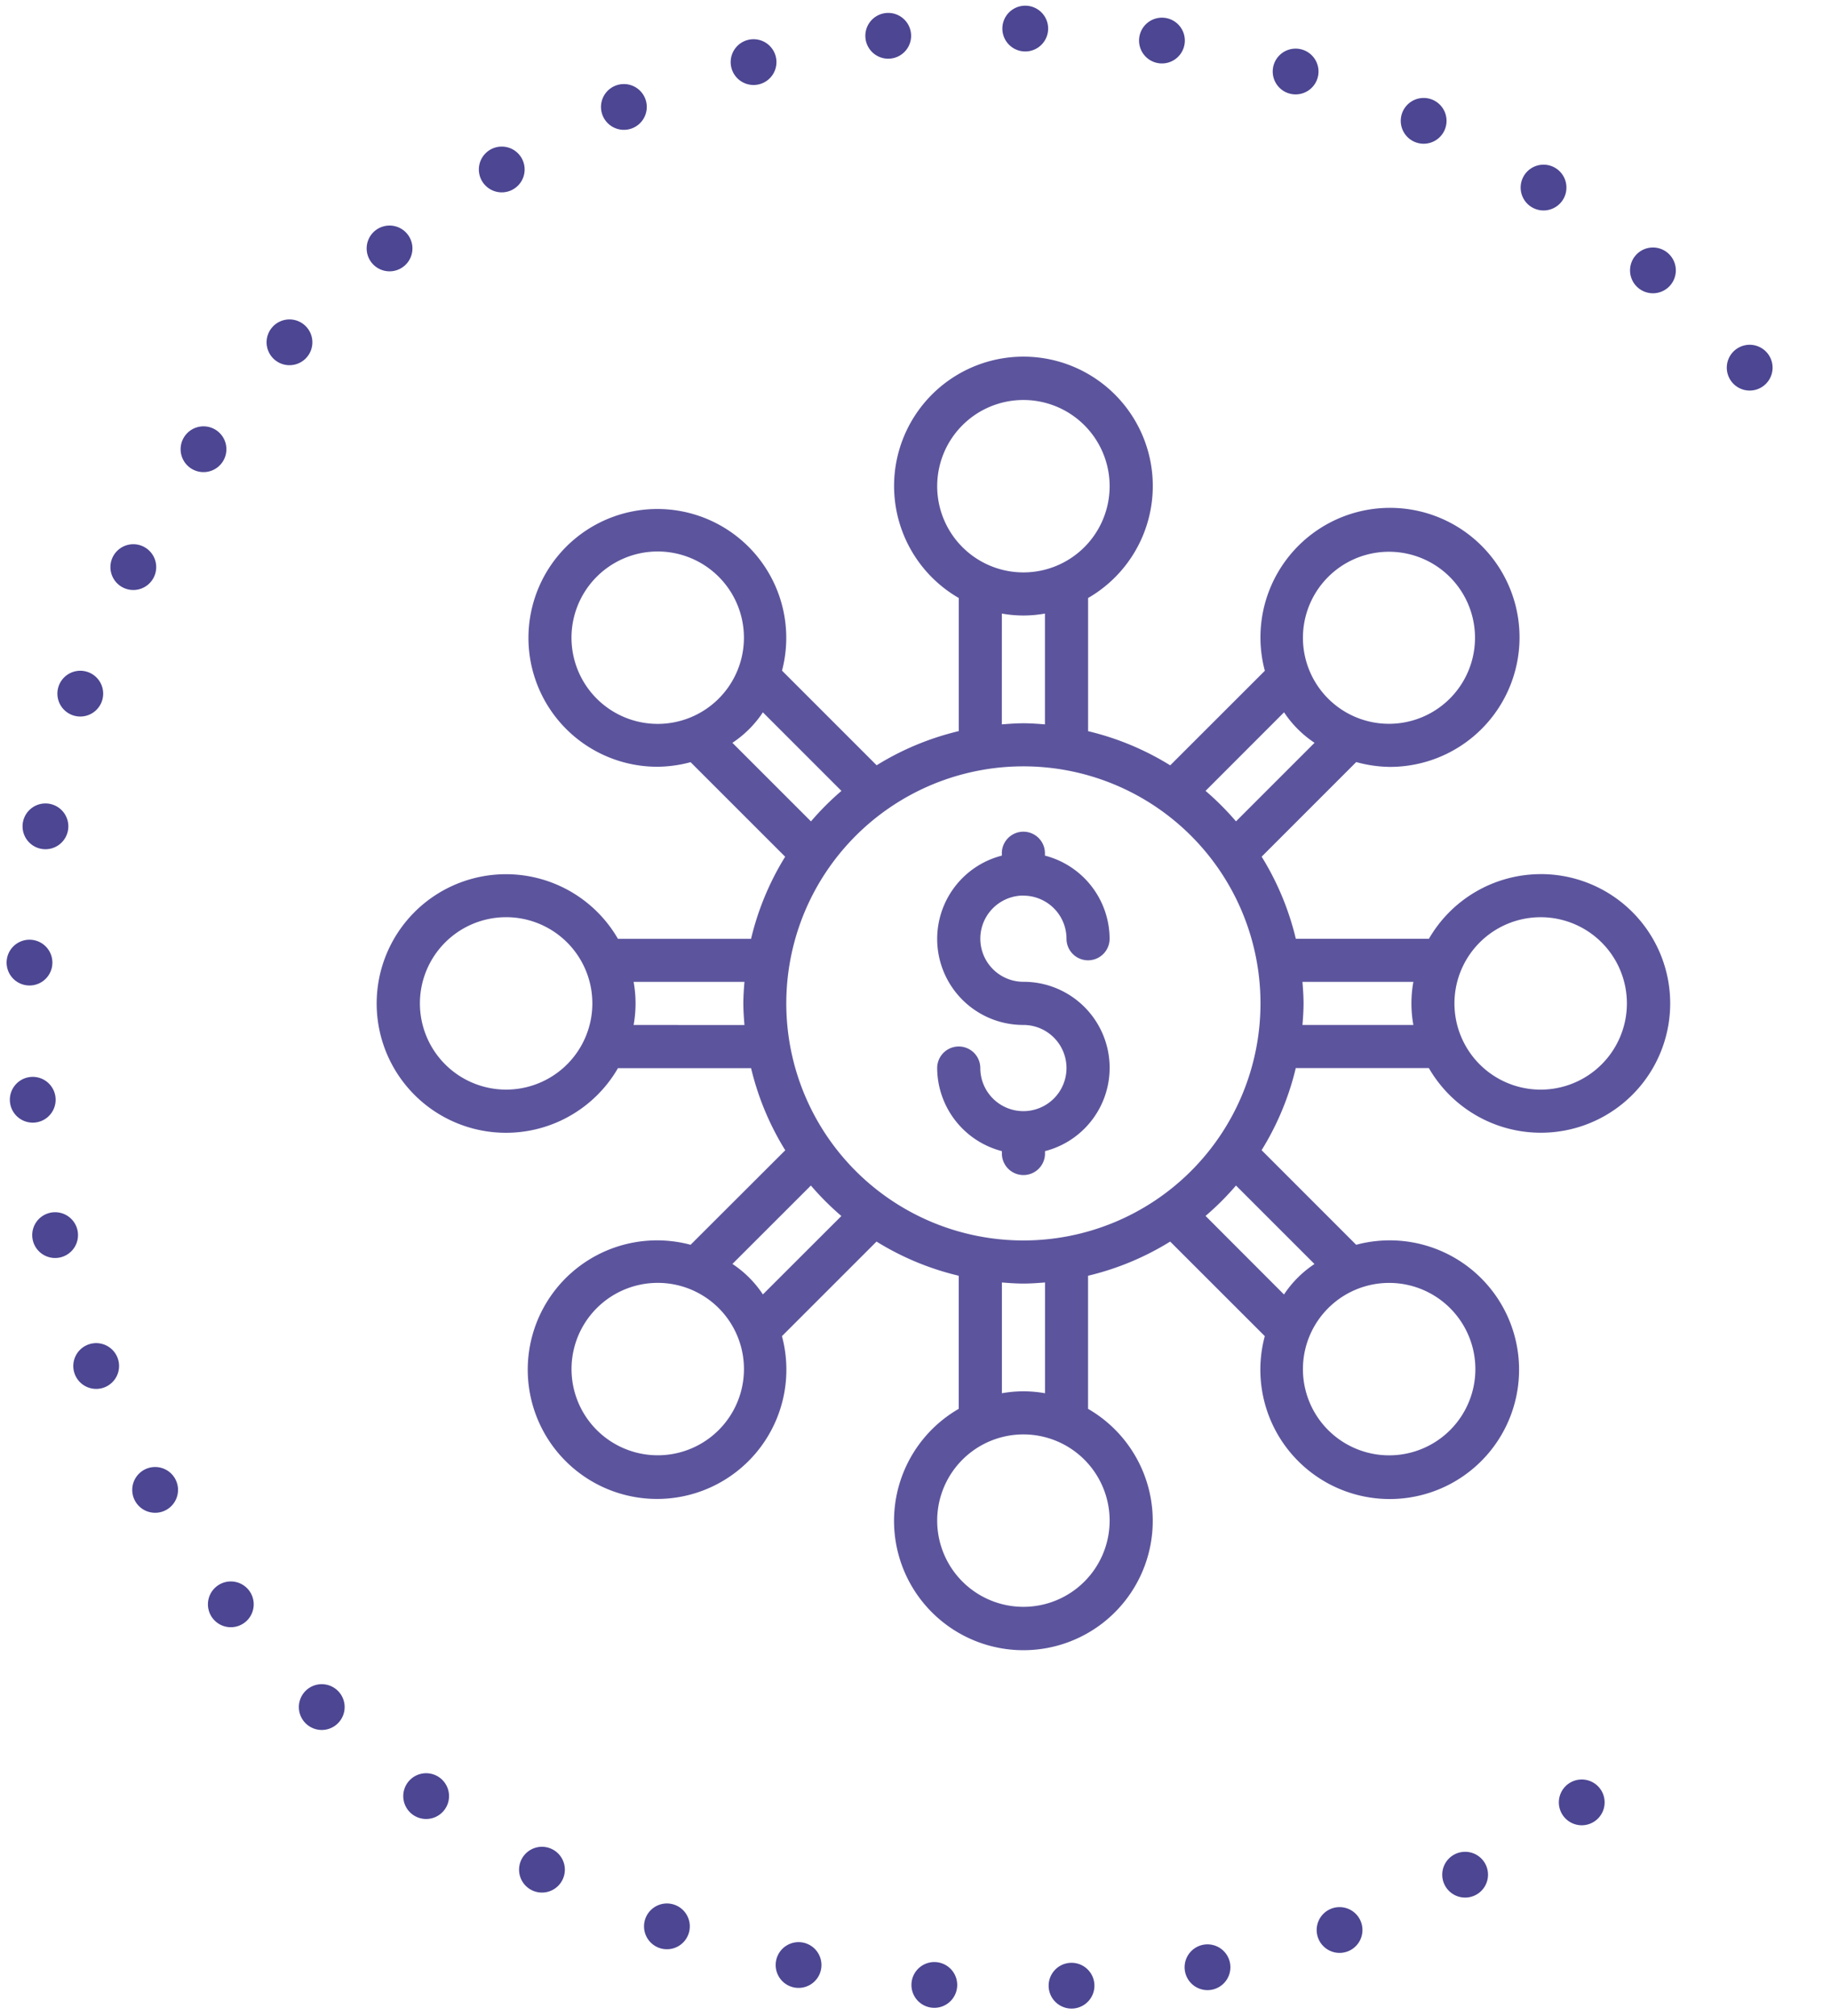 <svg xmlns="http://www.w3.org/2000/svg" xmlns:xlink="http://www.w3.org/1999/xlink" width="80" height="88.103" viewBox="0 0 80 88.103">
  <defs>
    <clipPath id="clip-path">
      <rect id="Rectangle_3" data-name="Rectangle 3" width="80" height="88.103" fill="none"/>
    </clipPath>
  </defs>
  <g id="pf-factsheet-icon2" transform="translate(0 0)">
    <g id="Group_3" data-name="Group 3" transform="translate(0 0)" clip-path="url(#clip-path)">
      <path id="Path_36" data-name="Path 36" d="M64.145,35.192a5.652,5.652,0,0,0-4.886,2.825H53.444a12.179,12.179,0,0,0-1.493-3.588l4.132-4.134a5.731,5.731,0,0,0,1.442.211,5.66,5.66,0,1,0-5.435-4.2l-4.134,4.132a12.133,12.133,0,0,0-3.588-1.493V23.126a5.652,5.652,0,1,0-5.65,0v5.816a12.153,12.153,0,0,0-3.589,1.493L30.995,26.3a5.632,5.632,0,1,0-5.438,4.2A5.74,5.74,0,0,0,27,30.3l4.132,4.132a12.154,12.154,0,0,0-1.49,3.588H23.827a5.65,5.65,0,1,0,0,5.651h5.816a12.179,12.179,0,0,0,1.493,3.588L27,51.389a5.65,5.65,0,1,0,3.992,3.992l4.132-4.132a12.121,12.121,0,0,0,3.592,1.493v5.816a5.652,5.652,0,1,0,5.65,0V52.742a12.133,12.133,0,0,0,3.588-1.493l4.134,4.132a5.652,5.652,0,1,0,3.993-3.992l-4.132-4.134a12.179,12.179,0,0,0,1.493-3.588h5.814a5.651,5.651,0,1,0,4.886-8.476m-45.2,9.417a3.767,3.767,0,1,1,3.766-3.768,3.768,3.768,0,0,1-3.766,3.768m22.6,6.592A10.359,10.359,0,1,1,51.9,40.841,10.36,10.36,0,0,1,41.543,51.2M54.862,22.2a3.759,3.759,0,1,1-.012.012l.012-.012M52.93,28.121a4.734,4.734,0,0,0,1.332,1.332L50.83,32.886A12.18,12.18,0,0,0,49.5,31.554ZM41.543,14.473a3.767,3.767,0,1,1-3.768,3.766,3.766,3.766,0,0,1,3.768-3.766M40.6,23.806a5.285,5.285,0,0,0,1.883,0v4.842c-.312-.025-.623-.048-.942-.048s-.631.024-.942.048ZM22.9,27.524a3.767,3.767,0,1,1,5.327,0,3.768,3.768,0,0,1-5.327,0m5.927,1.93a4.75,4.75,0,0,0,1.332-1.332l3.432,3.433a12.167,12.167,0,0,0-1.331,1.332Zm-4.316,12.33a5.292,5.292,0,0,0,0-1.884h4.842c-.025.312-.048.624-.048.942s.024.631.048.943Zm3.718,17.7a3.767,3.767,0,1,1,0-5.327,3.768,3.768,0,0,1,0,5.327m1.93-5.926a4.714,4.714,0,0,0-1.331-1.332L32.256,48.8a12.179,12.179,0,0,0,1.332,1.332ZM41.543,67.21a3.767,3.767,0,1,1,3.766-3.766,3.767,3.767,0,0,1-3.766,3.766m.942-9.333a5.285,5.285,0,0,0-1.883,0V53.036c.311.025.623.048.942.048s.629-.024.942-.048Zm17.7-3.718a3.767,3.767,0,1,1-5.327,0,3.766,3.766,0,0,1,5.327,0m-5.926-1.93a4.734,4.734,0,0,0-1.332,1.332L49.5,50.128A12.071,12.071,0,0,0,50.83,48.8Zm-.525-10.445c.025-.312.048-.624.048-.943s-.024-.629-.048-.942H58.58a5.235,5.235,0,0,0,0,1.884Zm10.407,2.825a3.767,3.767,0,1,1,3.768-3.768,3.768,3.768,0,0,1-3.768,3.768" transform="translate(3.173 3.006)" fill="#5c559d"/>
      <path id="Path_37" data-name="Path 37" d="M36.82,32.136A1.883,1.883,0,0,1,38.7,34.019a.942.942,0,0,0,1.884,0,3.768,3.768,0,0,0-2.826-3.633v-.134a.942.942,0,0,0-1.883,0v.134a3.759,3.759,0,0,0,.942,7.4,1.883,1.883,0,1,1-1.883,1.883.942.942,0,0,0-1.884,0A3.771,3.771,0,0,0,35.878,43.3v.134a.942.942,0,0,0,1.883,0V43.3a3.759,3.759,0,0,0-.942-7.4,1.884,1.884,0,0,1,0-3.768" transform="translate(7.897 7.003)" fill="#5c559d"/>
      <path id="Path_38" data-name="Path 38" d="M68.87,78.522a42.809,42.809,0,1,1,9.652-59.767" transform="translate(0.239 0.239)" fill="none" stroke="#4c4693" stroke-linecap="round" stroke-linejoin="round" stroke-width="2" stroke-dasharray="0 6"/>
    </g>
  </g>
</svg>
